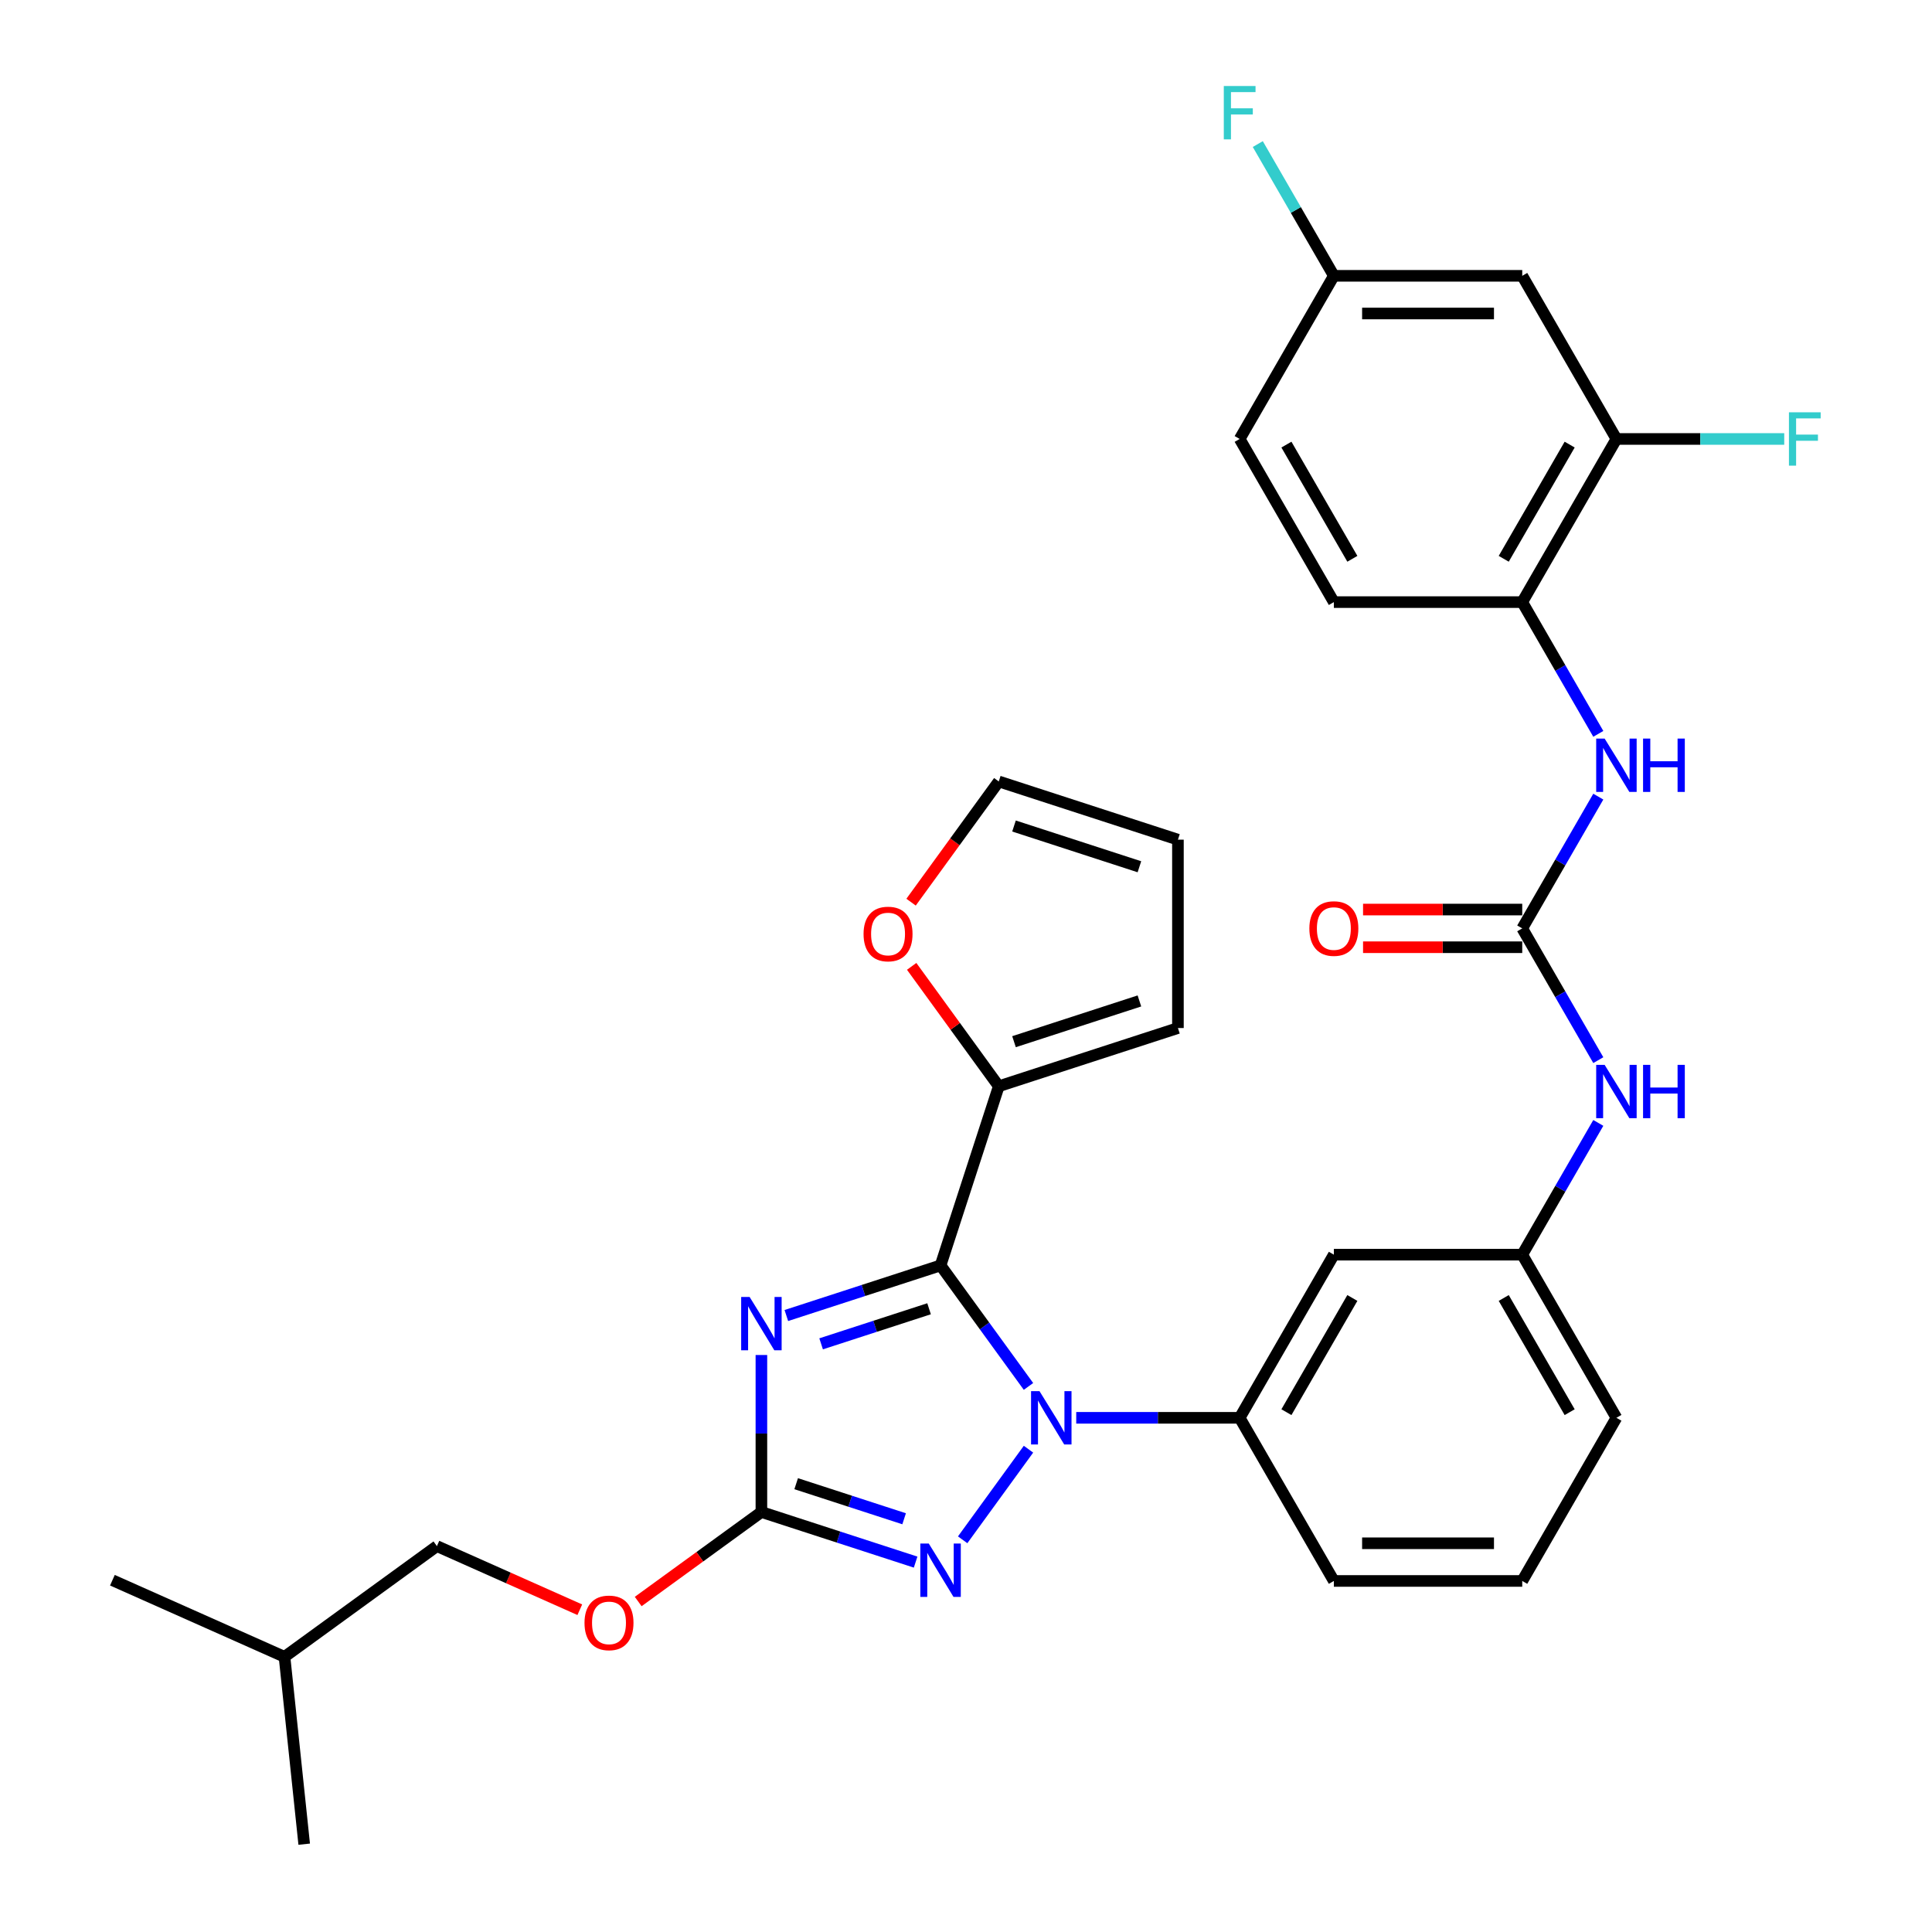 <?xml version='1.0' encoding='iso-8859-1'?>
<svg version='1.1' baseProfile='full'
              xmlns='http://www.w3.org/2000/svg'
                      xmlns:rdkit='http://www.rdkit.org/xml'
                      xmlns:xlink='http://www.w3.org/1999/xlink'
                  xml:space='preserve'
width='1000px' height='1000px' viewBox='0 0 1000 1000'>
<!-- END OF HEADER -->
<rect style='opacity:1.0;fill:#FFFFFF;stroke:none' width='1000' height='1000' x='0' y='0'> </rect>
<path class='bond-0' d='M 827.28,412.335 L 807.593,446.434' style='fill:none;fill-rule:evenodd;stroke:#0000FF;stroke-width:6px;stroke-linecap:butt;stroke-linejoin:miter;stroke-opacity:1' />
<path class='bond-0' d='M 807.593,446.434 L 787.906,480.533' style='fill:none;fill-rule:evenodd;stroke:#000000;stroke-width:6px;stroke-linecap:butt;stroke-linejoin:miter;stroke-opacity:1' />
<path class='bond-1' d='M 827.28,379.847 L 807.593,345.748' style='fill:none;fill-rule:evenodd;stroke:#0000FF;stroke-width:6px;stroke-linecap:butt;stroke-linejoin:miter;stroke-opacity:1' />
<path class='bond-1' d='M 807.593,345.748 L 787.906,311.65' style='fill:none;fill-rule:evenodd;stroke:#000000;stroke-width:6px;stroke-linecap:butt;stroke-linejoin:miter;stroke-opacity:1' />
<path class='bond-2' d='M 787.906,480.533 L 807.593,514.631' style='fill:none;fill-rule:evenodd;stroke:#000000;stroke-width:6px;stroke-linecap:butt;stroke-linejoin:miter;stroke-opacity:1' />
<path class='bond-2' d='M 807.593,514.631 L 827.28,548.73' style='fill:none;fill-rule:evenodd;stroke:#0000FF;stroke-width:6px;stroke-linecap:butt;stroke-linejoin:miter;stroke-opacity:1' />
<path class='bond-3' d='M 787.906,470.782 L 746.71,470.782' style='fill:none;fill-rule:evenodd;stroke:#000000;stroke-width:6px;stroke-linecap:butt;stroke-linejoin:miter;stroke-opacity:1' />
<path class='bond-3' d='M 746.71,470.782 L 705.515,470.782' style='fill:none;fill-rule:evenodd;stroke:#FF0000;stroke-width:6px;stroke-linecap:butt;stroke-linejoin:miter;stroke-opacity:1' />
<path class='bond-3' d='M 787.906,490.283 L 746.71,490.283' style='fill:none;fill-rule:evenodd;stroke:#000000;stroke-width:6px;stroke-linecap:butt;stroke-linejoin:miter;stroke-opacity:1' />
<path class='bond-3' d='M 746.71,490.283 L 705.515,490.283' style='fill:none;fill-rule:evenodd;stroke:#FF0000;stroke-width:6px;stroke-linecap:butt;stroke-linejoin:miter;stroke-opacity:1' />
<path class='bond-4' d='M 827.28,581.219 L 807.593,615.317' style='fill:none;fill-rule:evenodd;stroke:#0000FF;stroke-width:6px;stroke-linecap:butt;stroke-linejoin:miter;stroke-opacity:1' />
<path class='bond-4' d='M 807.593,615.317 L 787.906,649.416' style='fill:none;fill-rule:evenodd;stroke:#000000;stroke-width:6px;stroke-linecap:butt;stroke-linejoin:miter;stroke-opacity:1' />
<path class='bond-5' d='M 836.658,227.208 L 787.906,311.65' style='fill:none;fill-rule:evenodd;stroke:#000000;stroke-width:6px;stroke-linecap:butt;stroke-linejoin:miter;stroke-opacity:1' />
<path class='bond-5' d='M 812.457,230.124 L 778.331,289.233' style='fill:none;fill-rule:evenodd;stroke:#000000;stroke-width:6px;stroke-linecap:butt;stroke-linejoin:miter;stroke-opacity:1' />
<path class='bond-6' d='M 836.658,227.208 L 787.906,142.766' style='fill:none;fill-rule:evenodd;stroke:#000000;stroke-width:6px;stroke-linecap:butt;stroke-linejoin:miter;stroke-opacity:1' />
<path class='bond-7' d='M 836.658,227.208 L 880.087,227.208' style='fill:none;fill-rule:evenodd;stroke:#000000;stroke-width:6px;stroke-linecap:butt;stroke-linejoin:miter;stroke-opacity:1' />
<path class='bond-7' d='M 880.087,227.208 L 923.516,227.208' style='fill:none;fill-rule:evenodd;stroke:#33CCCC;stroke-width:6px;stroke-linecap:butt;stroke-linejoin:miter;stroke-opacity:1' />
<path class='bond-8' d='M 787.906,142.766 L 690.401,142.766' style='fill:none;fill-rule:evenodd;stroke:#000000;stroke-width:6px;stroke-linecap:butt;stroke-linejoin:miter;stroke-opacity:1' />
<path class='bond-8' d='M 773.28,162.267 L 705.027,162.267' style='fill:none;fill-rule:evenodd;stroke:#000000;stroke-width:6px;stroke-linecap:butt;stroke-linejoin:miter;stroke-opacity:1' />
<path class='bond-9' d='M 532.342,750.102 L 498.27,796.998' style='fill:none;fill-rule:evenodd;stroke:#0000FF;stroke-width:6px;stroke-linecap:butt;stroke-linejoin:miter;stroke-opacity:1' />
<path class='bond-10' d='M 532.342,717.613 L 509.587,686.294' style='fill:none;fill-rule:evenodd;stroke:#0000FF;stroke-width:6px;stroke-linecap:butt;stroke-linejoin:miter;stroke-opacity:1' />
<path class='bond-10' d='M 509.587,686.294 L 486.832,654.974' style='fill:none;fill-rule:evenodd;stroke:#000000;stroke-width:6px;stroke-linecap:butt;stroke-linejoin:miter;stroke-opacity:1' />
<path class='bond-11' d='M 557.054,733.858 L 599.351,733.858' style='fill:none;fill-rule:evenodd;stroke:#0000FF;stroke-width:6px;stroke-linecap:butt;stroke-linejoin:miter;stroke-opacity:1' />
<path class='bond-11' d='M 599.351,733.858 L 641.649,733.858' style='fill:none;fill-rule:evenodd;stroke:#000000;stroke-width:6px;stroke-linecap:butt;stroke-linejoin:miter;stroke-opacity:1' />
<path class='bond-12' d='M 473.923,808.546 L 434.011,795.578' style='fill:none;fill-rule:evenodd;stroke:#0000FF;stroke-width:6px;stroke-linecap:butt;stroke-linejoin:miter;stroke-opacity:1' />
<path class='bond-12' d='M 434.011,795.578 L 394.1,782.61' style='fill:none;fill-rule:evenodd;stroke:#000000;stroke-width:6px;stroke-linecap:butt;stroke-linejoin:miter;stroke-opacity:1' />
<path class='bond-12' d='M 467.975,786.109 L 440.037,777.031' style='fill:none;fill-rule:evenodd;stroke:#0000FF;stroke-width:6px;stroke-linecap:butt;stroke-linejoin:miter;stroke-opacity:1' />
<path class='bond-12' d='M 440.037,777.031 L 412.099,767.954' style='fill:none;fill-rule:evenodd;stroke:#000000;stroke-width:6px;stroke-linecap:butt;stroke-linejoin:miter;stroke-opacity:1' />
<path class='bond-13' d='M 394.1,782.61 L 394.1,741.98' style='fill:none;fill-rule:evenodd;stroke:#000000;stroke-width:6px;stroke-linecap:butt;stroke-linejoin:miter;stroke-opacity:1' />
<path class='bond-13' d='M 394.1,741.98 L 394.1,701.349' style='fill:none;fill-rule:evenodd;stroke:#0000FF;stroke-width:6px;stroke-linecap:butt;stroke-linejoin:miter;stroke-opacity:1' />
<path class='bond-14' d='M 394.1,782.61 L 362.215,805.776' style='fill:none;fill-rule:evenodd;stroke:#000000;stroke-width:6px;stroke-linecap:butt;stroke-linejoin:miter;stroke-opacity:1' />
<path class='bond-14' d='M 362.215,805.776 L 330.33,828.941' style='fill:none;fill-rule:evenodd;stroke:#FF0000;stroke-width:6px;stroke-linecap:butt;stroke-linejoin:miter;stroke-opacity:1' />
<path class='bond-15' d='M 407.009,680.911 L 446.921,667.943' style='fill:none;fill-rule:evenodd;stroke:#0000FF;stroke-width:6px;stroke-linecap:butt;stroke-linejoin:miter;stroke-opacity:1' />
<path class='bond-15' d='M 446.921,667.943 L 486.832,654.974' style='fill:none;fill-rule:evenodd;stroke:#000000;stroke-width:6px;stroke-linecap:butt;stroke-linejoin:miter;stroke-opacity:1' />
<path class='bond-15' d='M 425.009,695.567 L 452.947,686.489' style='fill:none;fill-rule:evenodd;stroke:#0000FF;stroke-width:6px;stroke-linecap:butt;stroke-linejoin:miter;stroke-opacity:1' />
<path class='bond-15' d='M 452.947,686.489 L 480.885,677.411' style='fill:none;fill-rule:evenodd;stroke:#000000;stroke-width:6px;stroke-linecap:butt;stroke-linejoin:miter;stroke-opacity:1' />
<path class='bond-16' d='M 486.832,654.974 L 516.963,562.242' style='fill:none;fill-rule:evenodd;stroke:#000000;stroke-width:6px;stroke-linecap:butt;stroke-linejoin:miter;stroke-opacity:1' />
<path class='bond-17' d='M 787.906,818.299 L 690.401,818.299' style='fill:none;fill-rule:evenodd;stroke:#000000;stroke-width:6px;stroke-linecap:butt;stroke-linejoin:miter;stroke-opacity:1' />
<path class='bond-17' d='M 773.28,798.798 L 705.027,798.798' style='fill:none;fill-rule:evenodd;stroke:#000000;stroke-width:6px;stroke-linecap:butt;stroke-linejoin:miter;stroke-opacity:1' />
<path class='bond-18' d='M 787.906,818.299 L 836.658,733.858' style='fill:none;fill-rule:evenodd;stroke:#000000;stroke-width:6px;stroke-linecap:butt;stroke-linejoin:miter;stroke-opacity:1' />
<path class='bond-19' d='M 300.104,833.193 L 263.123,816.728' style='fill:none;fill-rule:evenodd;stroke:#FF0000;stroke-width:6px;stroke-linecap:butt;stroke-linejoin:miter;stroke-opacity:1' />
<path class='bond-19' d='M 263.123,816.728 L 226.142,800.263' style='fill:none;fill-rule:evenodd;stroke:#000000;stroke-width:6px;stroke-linecap:butt;stroke-linejoin:miter;stroke-opacity:1' />
<path class='bond-20' d='M 690.401,818.299 L 641.649,733.858' style='fill:none;fill-rule:evenodd;stroke:#000000;stroke-width:6px;stroke-linecap:butt;stroke-linejoin:miter;stroke-opacity:1' />
<path class='bond-21' d='M 836.658,733.858 L 787.906,649.416' style='fill:none;fill-rule:evenodd;stroke:#000000;stroke-width:6px;stroke-linecap:butt;stroke-linejoin:miter;stroke-opacity:1' />
<path class='bond-21' d='M 812.457,730.942 L 778.331,671.833' style='fill:none;fill-rule:evenodd;stroke:#000000;stroke-width:6px;stroke-linecap:butt;stroke-linejoin:miter;stroke-opacity:1' />
<path class='bond-22' d='M 58.184,817.916 L 147.259,857.575' style='fill:none;fill-rule:evenodd;stroke:#000000;stroke-width:6px;stroke-linecap:butt;stroke-linejoin:miter;stroke-opacity:1' />
<path class='bond-23' d='M 147.259,857.575 L 226.142,800.263' style='fill:none;fill-rule:evenodd;stroke:#000000;stroke-width:6px;stroke-linecap:butt;stroke-linejoin:miter;stroke-opacity:1' />
<path class='bond-24' d='M 147.259,857.575 L 157.451,954.545' style='fill:none;fill-rule:evenodd;stroke:#000000;stroke-width:6px;stroke-linecap:butt;stroke-linejoin:miter;stroke-opacity:1' />
<path class='bond-25' d='M 516.963,562.242 L 494.421,531.215' style='fill:none;fill-rule:evenodd;stroke:#000000;stroke-width:6px;stroke-linecap:butt;stroke-linejoin:miter;stroke-opacity:1' />
<path class='bond-25' d='M 494.421,531.215 L 471.878,500.188' style='fill:none;fill-rule:evenodd;stroke:#FF0000;stroke-width:6px;stroke-linecap:butt;stroke-linejoin:miter;stroke-opacity:1' />
<path class='bond-26' d='M 516.963,562.242 L 609.696,532.111' style='fill:none;fill-rule:evenodd;stroke:#000000;stroke-width:6px;stroke-linecap:butt;stroke-linejoin:miter;stroke-opacity:1' />
<path class='bond-26' d='M 524.847,539.176 L 589.759,518.084' style='fill:none;fill-rule:evenodd;stroke:#000000;stroke-width:6px;stroke-linecap:butt;stroke-linejoin:miter;stroke-opacity:1' />
<path class='bond-27' d='M 471.567,466.959 L 494.265,435.717' style='fill:none;fill-rule:evenodd;stroke:#FF0000;stroke-width:6px;stroke-linecap:butt;stroke-linejoin:miter;stroke-opacity:1' />
<path class='bond-27' d='M 494.265,435.717 L 516.963,404.476' style='fill:none;fill-rule:evenodd;stroke:#000000;stroke-width:6px;stroke-linecap:butt;stroke-linejoin:miter;stroke-opacity:1' />
<path class='bond-28' d='M 609.696,532.111 L 609.696,434.607' style='fill:none;fill-rule:evenodd;stroke:#000000;stroke-width:6px;stroke-linecap:butt;stroke-linejoin:miter;stroke-opacity:1' />
<path class='bond-29' d='M 516.963,404.476 L 609.696,434.607' style='fill:none;fill-rule:evenodd;stroke:#000000;stroke-width:6px;stroke-linecap:butt;stroke-linejoin:miter;stroke-opacity:1' />
<path class='bond-29' d='M 524.847,427.542 L 589.759,448.633' style='fill:none;fill-rule:evenodd;stroke:#000000;stroke-width:6px;stroke-linecap:butt;stroke-linejoin:miter;stroke-opacity:1' />
<path class='bond-30' d='M 690.401,649.416 L 787.906,649.416' style='fill:none;fill-rule:evenodd;stroke:#000000;stroke-width:6px;stroke-linecap:butt;stroke-linejoin:miter;stroke-opacity:1' />
<path class='bond-31' d='M 690.401,649.416 L 641.649,733.858' style='fill:none;fill-rule:evenodd;stroke:#000000;stroke-width:6px;stroke-linecap:butt;stroke-linejoin:miter;stroke-opacity:1' />
<path class='bond-31' d='M 699.977,671.833 L 665.85,730.942' style='fill:none;fill-rule:evenodd;stroke:#000000;stroke-width:6px;stroke-linecap:butt;stroke-linejoin:miter;stroke-opacity:1' />
<path class='bond-32' d='M 787.906,311.65 L 690.401,311.65' style='fill:none;fill-rule:evenodd;stroke:#000000;stroke-width:6px;stroke-linecap:butt;stroke-linejoin:miter;stroke-opacity:1' />
<path class='bond-33' d='M 690.401,311.65 L 641.649,227.208' style='fill:none;fill-rule:evenodd;stroke:#000000;stroke-width:6px;stroke-linecap:butt;stroke-linejoin:miter;stroke-opacity:1' />
<path class='bond-33' d='M 699.977,289.233 L 665.85,230.124' style='fill:none;fill-rule:evenodd;stroke:#000000;stroke-width:6px;stroke-linecap:butt;stroke-linejoin:miter;stroke-opacity:1' />
<path class='bond-34' d='M 690.401,142.766 L 641.649,227.208' style='fill:none;fill-rule:evenodd;stroke:#000000;stroke-width:6px;stroke-linecap:butt;stroke-linejoin:miter;stroke-opacity:1' />
<path class='bond-35' d='M 690.401,142.766 L 670.714,108.668' style='fill:none;fill-rule:evenodd;stroke:#000000;stroke-width:6px;stroke-linecap:butt;stroke-linejoin:miter;stroke-opacity:1' />
<path class='bond-35' d='M 670.714,108.668 L 651.028,74.569' style='fill:none;fill-rule:evenodd;stroke:#33CCCC;stroke-width:6px;stroke-linecap:butt;stroke-linejoin:miter;stroke-opacity:1' />
<path  class='atom-0' d='M 830.555 382.284
L 839.603 396.91
Q 840.5 398.353, 841.943 400.966
Q 843.386 403.579, 843.464 403.735
L 843.464 382.284
L 847.13 382.284
L 847.13 409.898
L 843.347 409.898
L 833.636 393.907
Q 832.505 392.035, 831.296 389.89
Q 830.126 387.745, 829.775 387.082
L 829.775 409.898
L 826.186 409.898
L 826.186 382.284
L 830.555 382.284
' fill='#0000FF'/>
<path  class='atom-0' d='M 850.446 382.284
L 854.19 382.284
L 854.19 394.024
L 868.309 394.024
L 868.309 382.284
L 872.053 382.284
L 872.053 409.898
L 868.309 409.898
L 868.309 397.144
L 854.19 397.144
L 854.19 409.898
L 850.446 409.898
L 850.446 382.284
' fill='#0000FF'/>
<path  class='atom-2' d='M 830.555 551.168
L 839.603 565.793
Q 840.5 567.236, 841.943 569.85
Q 843.386 572.463, 843.464 572.619
L 843.464 551.168
L 847.13 551.168
L 847.13 578.781
L 843.347 578.781
L 833.636 562.79
Q 832.505 560.918, 831.296 558.773
Q 830.126 556.628, 829.775 555.965
L 829.775 578.781
L 826.186 578.781
L 826.186 551.168
L 830.555 551.168
' fill='#0000FF'/>
<path  class='atom-2' d='M 850.446 551.168
L 854.19 551.168
L 854.19 562.907
L 868.309 562.907
L 868.309 551.168
L 872.053 551.168
L 872.053 578.781
L 868.309 578.781
L 868.309 566.027
L 854.19 566.027
L 854.19 578.781
L 850.446 578.781
L 850.446 551.168
' fill='#0000FF'/>
<path  class='atom-3' d='M 677.726 480.611
Q 677.726 473.98, 681.002 470.275
Q 684.278 466.57, 690.401 466.57
Q 696.525 466.57, 699.801 470.275
Q 703.077 473.98, 703.077 480.611
Q 703.077 487.319, 699.762 491.141
Q 696.447 494.924, 690.401 494.924
Q 684.317 494.924, 681.002 491.141
Q 677.726 487.358, 677.726 480.611
M 690.401 491.804
Q 694.614 491.804, 696.876 488.996
Q 699.177 486.149, 699.177 480.611
Q 699.177 475.189, 696.876 472.459
Q 694.614 469.69, 690.401 469.69
Q 686.189 469.69, 683.888 472.42
Q 681.626 475.15, 681.626 480.611
Q 681.626 486.188, 683.888 488.996
Q 686.189 491.804, 690.401 491.804
' fill='#FF0000'/>
<path  class='atom-6' d='M 538.04 720.051
L 547.089 734.677
Q 547.986 736.12, 549.429 738.733
Q 550.872 741.346, 550.95 741.502
L 550.95 720.051
L 554.616 720.051
L 554.616 747.664
L 550.833 747.664
L 541.122 731.673
Q 539.99 729.801, 538.781 727.656
Q 537.611 725.511, 537.26 724.848
L 537.26 747.664
L 533.672 747.664
L 533.672 720.051
L 538.04 720.051
' fill='#0000FF'/>
<path  class='atom-7' d='M 480.729 798.934
L 489.777 813.56
Q 490.674 815.003, 492.117 817.616
Q 493.56 820.229, 493.638 820.385
L 493.638 798.934
L 497.304 798.934
L 497.304 826.547
L 493.521 826.547
L 483.81 810.556
Q 482.679 808.684, 481.47 806.539
Q 480.3 804.394, 479.949 803.731
L 479.949 826.547
L 476.36 826.547
L 476.36 798.934
L 480.729 798.934
' fill='#0000FF'/>
<path  class='atom-9' d='M 387.996 671.298
L 397.044 685.924
Q 397.941 687.367, 399.385 689.98
Q 400.828 692.593, 400.906 692.749
L 400.906 671.298
L 404.572 671.298
L 404.572 698.912
L 400.789 698.912
L 391.077 682.921
Q 389.946 681.049, 388.737 678.904
Q 387.567 676.759, 387.216 676.096
L 387.216 698.912
L 383.628 698.912
L 383.628 671.298
L 387.996 671.298
' fill='#0000FF'/>
<path  class='atom-12' d='M 302.541 840
Q 302.541 833.369, 305.817 829.664
Q 309.094 825.959, 315.217 825.959
Q 321.34 825.959, 324.616 829.664
Q 327.892 833.369, 327.892 840
Q 327.892 846.708, 324.577 850.53
Q 321.262 854.313, 315.217 854.313
Q 309.133 854.313, 305.817 850.53
Q 302.541 846.747, 302.541 840
M 315.217 851.193
Q 319.429 851.193, 321.691 848.385
Q 323.992 845.538, 323.992 840
Q 323.992 834.578, 321.691 831.848
Q 319.429 829.079, 315.217 829.079
Q 311.005 829.079, 308.703 831.809
Q 306.441 834.539, 306.441 840
Q 306.441 845.577, 308.703 848.385
Q 311.005 851.193, 315.217 851.193
' fill='#FF0000'/>
<path  class='atom-18' d='M 446.975 483.437
Q 446.975 476.807, 450.252 473.101
Q 453.528 469.396, 459.651 469.396
Q 465.774 469.396, 469.051 473.101
Q 472.327 476.807, 472.327 483.437
Q 472.327 490.145, 469.012 493.967
Q 465.696 497.751, 459.651 497.751
Q 453.567 497.751, 450.252 493.967
Q 446.975 490.184, 446.975 483.437
M 459.651 494.631
Q 463.863 494.631, 466.125 491.822
Q 468.427 488.975, 468.427 483.437
Q 468.427 478.016, 466.125 475.286
Q 463.863 472.516, 459.651 472.516
Q 455.439 472.516, 453.138 475.247
Q 450.876 477.977, 450.876 483.437
Q 450.876 489.014, 453.138 491.822
Q 455.439 494.631, 459.651 494.631
' fill='#FF0000'/>
<path  class='atom-30' d='M 925.953 213.401
L 942.373 213.401
L 942.373 216.56
L 929.659 216.56
L 929.659 224.946
L 940.969 224.946
L 940.969 228.144
L 929.659 228.144
L 929.659 241.015
L 925.953 241.015
L 925.953 213.401
' fill='#33CCCC'/>
<path  class='atom-32' d='M 633.439 44.518
L 649.859 44.518
L 649.859 47.677
L 637.144 47.677
L 637.144 56.063
L 648.455 56.063
L 648.455 59.261
L 637.144 59.261
L 637.144 72.131
L 633.439 72.131
L 633.439 44.518
' fill='#33CCCC'/>
</svg>
